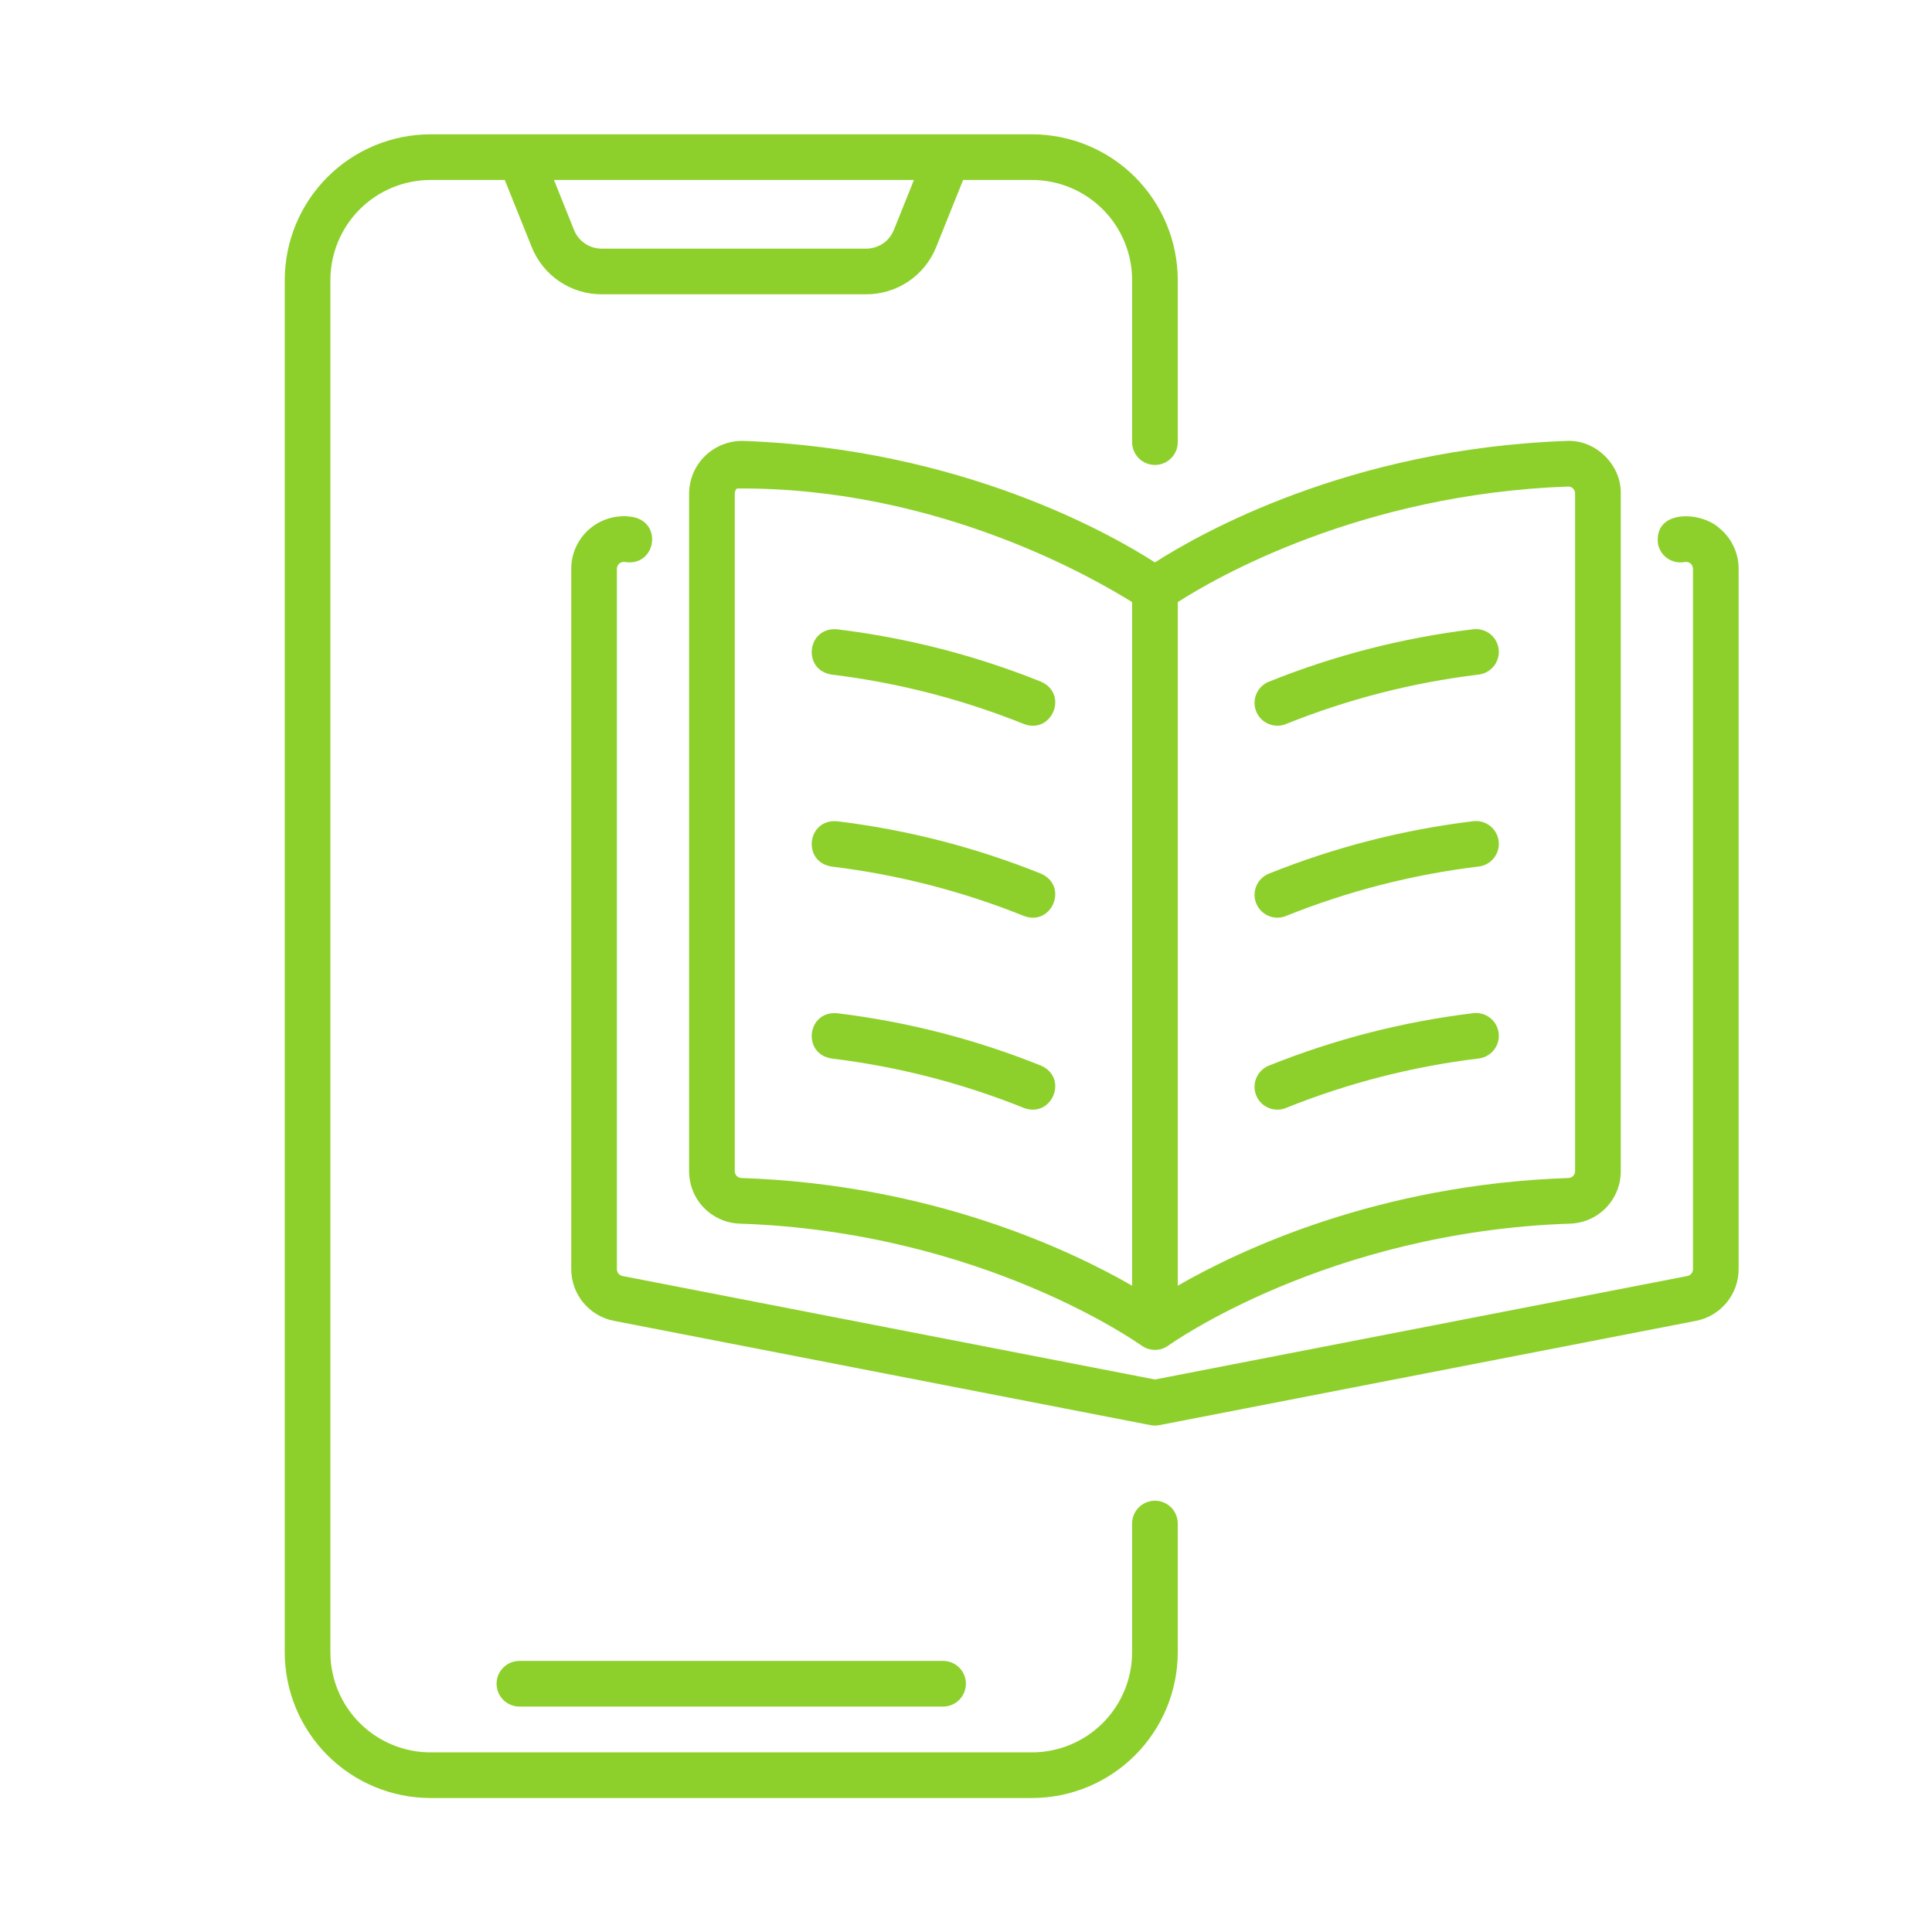 <svg xmlns="http://www.w3.org/2000/svg" xmlns:xlink="http://www.w3.org/1999/xlink" width="1080" zoomAndPan="magnify" viewBox="0 0 810 810" height="1080" preserveAspectRatio="xMidYMid meet" version="1.0"><defs><clipPath id="fbd5a11691"><path d="M 119.402 56.16 L 494 56.16 L 494 753.66 L 119.402 753.66 Z M 119.402 56.16 " clip-rule="nonzero"/></clipPath></defs><g clip-path="url(#fbd5a11691)"><path fill="#8ed02b" d="M 484.211 629.176 C 483.582 629.176 482.961 629.238 482.344 629.359 C 481.73 629.48 481.129 629.664 480.551 629.906 C 479.969 630.145 479.418 630.441 478.895 630.789 C 478.371 631.137 477.891 631.535 477.445 631.98 C 477 632.422 476.602 632.906 476.254 633.43 C 475.906 633.953 475.609 634.504 475.371 635.086 C 475.129 635.664 474.949 636.262 474.824 636.879 C 474.703 637.496 474.641 638.117 474.641 638.746 L 474.641 692.727 C 474.641 694.102 474.57 695.469 474.434 696.836 C 474.301 698.203 474.098 699.562 473.828 700.91 C 473.559 702.258 473.223 703.586 472.824 704.902 C 472.426 706.215 471.961 707.508 471.434 708.777 C 470.906 710.047 470.32 711.285 469.672 712.5 C 469.023 713.711 468.316 714.887 467.555 716.027 C 466.793 717.172 465.973 718.273 465.102 719.336 C 464.23 720.398 463.309 721.414 462.336 722.387 C 461.363 723.355 460.348 724.277 459.285 725.148 C 458.223 726.023 457.121 726.84 455.98 727.602 C 454.84 728.367 453.66 729.074 452.449 729.723 C 451.238 730.371 449.996 730.957 448.73 731.484 C 447.461 732.008 446.168 732.473 444.852 732.871 C 443.539 733.273 442.207 733.605 440.859 733.875 C 439.512 734.145 438.156 734.348 436.789 734.484 C 435.422 734.621 434.051 734.688 432.676 734.691 L 180.48 734.691 C 179.105 734.688 177.734 734.621 176.367 734.484 C 175 734.348 173.645 734.145 172.297 733.875 C 170.949 733.605 169.617 733.273 168.305 732.871 C 166.988 732.473 165.695 732.008 164.426 731.484 C 163.16 730.957 161.918 730.371 160.707 729.723 C 159.496 729.074 158.32 728.367 157.176 727.602 C 156.035 726.84 154.934 726.023 153.871 725.148 C 152.809 724.277 151.793 723.355 150.82 722.387 C 149.848 721.414 148.926 720.398 148.055 719.336 C 147.184 718.273 146.367 717.172 145.602 716.027 C 144.84 714.887 144.133 713.711 143.484 712.5 C 142.836 711.285 142.25 710.047 141.723 708.777 C 141.195 707.508 140.73 706.215 140.332 704.902 C 139.934 703.586 139.598 702.258 139.328 700.91 C 139.059 699.562 138.859 698.203 138.723 696.836 C 138.586 695.469 138.516 694.102 138.516 692.727 L 138.516 117.418 C 138.516 116.043 138.586 114.672 138.723 113.305 C 138.859 111.938 139.059 110.582 139.328 109.234 C 139.598 107.887 139.934 106.555 140.332 105.242 C 140.73 103.926 141.195 102.637 141.723 101.367 C 142.25 100.098 142.836 98.855 143.484 97.645 C 144.133 96.434 144.84 95.258 145.602 94.113 C 146.367 92.973 147.184 91.871 148.055 90.809 C 148.926 89.746 149.848 88.73 150.82 87.758 C 151.793 86.789 152.809 85.867 153.871 84.992 C 154.934 84.121 156.035 83.305 157.176 82.539 C 158.32 81.777 159.496 81.07 160.707 80.422 C 161.918 79.773 163.16 79.188 164.426 78.66 C 165.695 78.133 166.988 77.672 168.305 77.27 C 169.617 76.871 170.949 76.539 172.297 76.27 C 173.645 76 175 75.797 176.367 75.66 C 177.734 75.523 179.105 75.457 180.48 75.453 L 211.629 75.453 L 222.898 103.52 C 223.48 104.98 224.168 106.391 224.957 107.746 C 225.75 109.105 226.641 110.398 227.625 111.621 C 228.609 112.848 229.684 113.992 230.84 115.059 C 231.996 116.121 233.227 117.094 234.527 117.977 C 235.832 118.855 237.191 119.633 238.609 120.312 C 240.031 120.988 241.492 121.555 242.996 122.016 C 244.5 122.473 246.027 122.816 247.586 123.047 C 249.141 123.273 250.703 123.387 252.277 123.383 L 363.152 123.383 C 364.723 123.387 366.285 123.273 367.844 123.043 C 369.398 122.816 370.926 122.473 372.43 122.012 C 373.934 121.555 375.395 120.988 376.816 120.312 C 378.234 119.633 379.594 118.855 380.898 117.973 C 382.199 117.094 383.43 116.121 384.586 115.055 C 385.742 113.992 386.812 112.848 387.801 111.621 C 388.785 110.395 389.672 109.105 390.465 107.746 C 391.258 106.391 391.945 104.98 392.527 103.52 L 403.793 75.453 L 432.676 75.453 C 434.051 75.453 435.422 75.523 436.789 75.66 C 438.156 75.793 439.512 75.996 440.859 76.266 C 442.207 76.535 443.539 76.871 444.852 77.27 C 446.168 77.668 447.461 78.133 448.73 78.66 C 449.996 79.188 451.238 79.773 452.449 80.422 C 453.66 81.07 454.836 81.777 455.98 82.539 C 457.121 83.305 458.223 84.121 459.285 84.992 C 460.348 85.863 461.363 86.785 462.336 87.758 C 463.309 88.73 464.23 89.746 465.102 90.809 C 465.973 91.871 466.789 92.973 467.555 94.113 C 468.316 95.258 469.023 96.434 469.672 97.645 C 470.32 98.855 470.906 100.098 471.434 101.363 C 471.961 102.633 472.426 103.926 472.824 105.242 C 473.223 106.555 473.559 107.887 473.828 109.234 C 474.098 110.582 474.301 111.938 474.434 113.305 C 474.57 114.672 474.641 116.043 474.641 117.418 L 474.641 185.363 C 474.641 185.992 474.703 186.617 474.824 187.23 C 474.949 187.848 475.129 188.445 475.371 189.027 C 475.609 189.609 475.906 190.16 476.254 190.684 C 476.602 191.203 477 191.688 477.445 192.133 C 477.891 192.578 478.371 192.973 478.895 193.324 C 479.418 193.672 479.969 193.965 480.551 194.207 C 481.129 194.449 481.73 194.629 482.344 194.75 C 482.961 194.875 483.582 194.938 484.211 194.938 C 484.84 194.938 485.465 194.875 486.078 194.75 C 486.695 194.629 487.293 194.449 487.875 194.207 C 488.457 193.965 489.008 193.672 489.531 193.324 C 490.051 192.973 490.535 192.578 490.98 192.133 C 491.426 191.688 491.82 191.203 492.172 190.684 C 492.52 190.16 492.812 189.609 493.055 189.027 C 493.293 188.445 493.477 187.848 493.598 187.23 C 493.723 186.617 493.781 185.992 493.781 185.363 L 493.781 117.418 C 493.781 115.418 493.68 113.422 493.484 111.43 C 493.285 109.441 492.988 107.465 492.598 105.5 C 492.207 103.539 491.719 101.602 491.137 99.688 C 490.555 97.773 489.879 95.895 489.113 94.043 C 488.348 92.195 487.492 90.391 486.547 88.625 C 485.602 86.863 484.574 85.148 483.465 83.484 C 482.352 81.824 481.16 80.219 479.891 78.672 C 478.621 77.125 477.281 75.645 475.867 74.23 C 474.449 72.816 472.969 71.473 471.422 70.203 C 469.879 68.934 468.273 67.742 466.609 66.633 C 464.945 65.52 463.234 64.492 461.469 63.547 C 459.703 62.605 457.898 61.75 456.051 60.98 C 454.203 60.215 452.32 59.543 450.406 58.961 C 448.492 58.375 446.555 57.891 444.594 57.496 C 442.633 57.105 440.656 56.812 438.664 56.613 C 436.672 56.414 434.68 56.316 432.676 56.312 L 180.48 56.312 C 178.48 56.316 176.484 56.414 174.492 56.613 C 172.5 56.812 170.523 57.105 168.562 57.496 C 166.602 57.891 164.664 58.375 162.75 58.961 C 160.836 59.543 158.953 60.215 157.105 60.98 C 155.258 61.75 153.453 62.605 151.688 63.547 C 149.926 64.492 148.211 65.52 146.547 66.633 C 144.883 67.742 143.277 68.934 141.734 70.203 C 140.188 71.473 138.707 72.816 137.293 74.23 C 135.875 75.645 134.535 77.125 133.266 78.672 C 131.996 80.219 130.805 81.824 129.691 83.484 C 128.582 85.148 127.555 86.863 126.609 88.625 C 125.664 90.391 124.809 92.195 124.043 94.043 C 123.277 95.895 122.602 97.773 122.02 99.688 C 121.438 101.602 120.949 103.539 120.559 105.5 C 120.168 107.465 119.871 109.441 119.676 111.43 C 119.477 113.422 119.375 115.418 119.375 117.418 L 119.375 692.727 C 119.375 694.727 119.477 696.723 119.676 698.715 C 119.871 700.703 120.168 702.68 120.559 704.641 C 120.949 706.605 121.438 708.543 122.02 710.457 C 122.602 712.371 123.277 714.25 124.043 716.098 C 124.809 717.945 125.664 719.754 126.609 721.516 C 127.555 723.281 128.582 724.996 129.691 726.656 C 130.805 728.32 131.996 729.926 133.266 731.473 C 134.535 733.02 135.875 734.5 137.293 735.914 C 138.707 737.328 140.188 738.672 141.734 739.941 C 143.277 741.211 144.883 742.398 146.547 743.512 C 148.211 744.625 149.926 745.652 151.688 746.598 C 153.453 747.539 155.258 748.395 157.105 749.16 C 158.953 749.93 160.836 750.602 162.75 751.184 C 164.664 751.766 166.602 752.254 168.562 752.645 C 170.523 753.039 172.5 753.332 174.492 753.531 C 176.484 753.73 178.48 753.828 180.48 753.832 L 432.676 753.832 C 434.68 753.828 436.672 753.73 438.664 753.531 C 440.656 753.332 442.633 753.039 444.594 752.645 C 446.555 752.254 448.492 751.766 450.406 751.184 C 452.32 750.602 454.203 749.93 456.051 749.16 C 457.898 748.395 459.703 747.539 461.469 746.598 C 463.234 745.652 464.945 744.625 466.609 743.512 C 468.273 742.398 469.879 741.211 471.422 739.941 C 472.969 738.672 474.449 737.328 475.867 735.914 C 477.281 734.5 478.621 733.02 479.891 731.473 C 481.16 729.926 482.352 728.32 483.465 726.656 C 484.574 724.996 485.602 723.281 486.547 721.516 C 487.492 719.754 488.348 717.949 489.113 716.098 C 489.879 714.25 490.555 712.371 491.137 710.457 C 491.719 708.543 492.207 706.605 492.598 704.641 C 492.988 702.68 493.285 700.703 493.484 698.715 C 493.68 696.723 493.781 694.727 493.781 692.727 L 493.781 638.746 C 493.781 638.117 493.723 637.496 493.598 636.879 C 493.477 636.262 493.293 635.664 493.055 635.082 C 492.812 634.504 492.52 633.953 492.172 633.43 C 491.82 632.906 491.426 632.422 490.98 631.98 C 490.535 631.535 490.051 631.137 489.531 630.789 C 489.008 630.441 488.457 630.145 487.875 629.906 C 487.293 629.664 486.695 629.48 486.078 629.359 C 485.465 629.238 484.84 629.176 484.211 629.176 Z M 383.168 75.453 L 374.762 96.387 C 374.297 97.551 373.676 98.617 372.891 99.59 C 372.109 100.566 371.199 101.402 370.164 102.102 C 369.129 102.805 368.012 103.336 366.816 103.699 C 365.621 104.062 364.395 104.242 363.145 104.238 L 252.273 104.238 C 251.023 104.242 249.797 104.062 248.602 103.699 C 247.406 103.336 246.289 102.805 245.254 102.102 C 244.219 101.402 243.309 100.566 242.527 99.59 C 241.742 98.617 241.121 97.551 240.656 96.387 L 232.258 75.453 Z M 383.168 75.453 " fill-opacity="1" fill-rule="nonzero"/></g><path fill="#8ed02b" d="M 720.922 221.477 C 713.18 214.312 693.312 213.422 695.121 228.047 C 695.238 228.664 695.418 229.262 695.656 229.844 C 695.891 230.426 696.184 230.98 696.531 231.504 C 696.875 232.027 697.27 232.516 697.711 232.961 C 698.156 233.406 698.637 233.809 699.156 234.16 C 699.676 234.512 700.227 234.809 700.805 235.051 C 701.387 235.297 701.984 235.48 702.598 235.605 C 703.215 235.734 703.836 235.797 704.465 235.801 C 705.094 235.805 705.715 235.746 706.332 235.629 C 706.543 235.586 706.754 235.57 706.969 235.574 C 707.18 235.582 707.391 235.609 707.598 235.66 C 707.805 235.715 708.004 235.789 708.195 235.883 C 708.387 235.98 708.566 236.098 708.73 236.23 C 708.895 236.367 709.043 236.52 709.176 236.688 C 709.305 236.855 709.418 237.039 709.508 237.23 C 709.602 237.426 709.672 237.625 709.719 237.832 C 709.766 238.043 709.789 238.254 709.789 238.465 L 709.789 532.129 C 709.789 532.465 709.73 532.789 709.617 533.105 C 709.504 533.422 709.34 533.707 709.125 533.965 C 708.91 534.227 708.66 534.441 708.371 534.613 C 708.086 534.785 707.777 534.902 707.445 534.969 L 484.211 578.359 L 260.992 534.973 C 260.66 534.906 260.352 534.789 260.062 534.617 C 259.773 534.445 259.52 534.23 259.305 533.973 C 259.09 533.711 258.926 533.426 258.809 533.109 C 258.695 532.793 258.637 532.465 258.637 532.129 L 258.637 238.465 C 258.633 238.035 258.723 237.625 258.906 237.234 C 259.09 236.844 259.352 236.512 259.688 236.238 C 260.02 235.961 260.398 235.766 260.82 235.66 C 261.242 235.555 261.668 235.543 262.094 235.629 C 274.664 237.621 278.023 219.609 265.723 216.832 C 264.926 216.68 264.125 216.57 263.316 216.504 C 262.512 216.438 261.703 216.418 260.895 216.441 C 260.086 216.465 259.277 216.531 258.477 216.645 C 257.676 216.758 256.883 216.914 256.098 217.113 C 255.312 217.312 254.539 217.555 253.781 217.84 C 253.023 218.125 252.285 218.449 251.562 218.816 C 250.84 219.184 250.141 219.59 249.465 220.031 C 248.785 220.477 248.133 220.953 247.512 221.469 C 246.887 221.984 246.289 222.531 245.727 223.113 C 245.164 223.695 244.633 224.305 244.133 224.945 C 243.637 225.582 243.176 226.246 242.754 226.938 C 242.328 227.629 241.945 228.34 241.602 229.07 C 241.254 229.805 240.949 230.551 240.688 231.32 C 240.426 232.086 240.203 232.863 240.027 233.652 C 239.852 234.441 239.719 235.238 239.629 236.043 C 239.539 236.852 239.496 237.656 239.496 238.465 L 239.496 532.129 C 239.496 533.395 239.609 534.656 239.828 535.906 C 240.047 537.152 240.371 538.375 240.801 539.57 C 241.23 540.762 241.758 541.91 242.387 543.012 C 243.016 544.113 243.73 545.156 244.539 546.133 C 245.344 547.113 246.23 548.016 247.191 548.84 C 248.152 549.668 249.18 550.406 250.27 551.055 C 251.359 551.707 252.496 552.258 253.68 552.711 C 254.863 553.164 256.078 553.512 257.324 553.758 L 482.387 597.504 C 482.992 597.609 483.598 597.668 484.211 597.68 C 484.824 597.668 485.434 597.609 486.039 597.504 L 711.113 553.758 C 712.355 553.512 713.57 553.16 714.754 552.707 C 715.938 552.254 717.074 551.703 718.164 551.051 C 719.25 550.402 720.277 549.664 721.238 548.836 C 722.199 548.012 723.082 547.109 723.891 546.129 C 724.695 545.152 725.414 544.109 726.039 543.008 C 726.668 541.906 727.195 540.758 727.625 539.566 C 728.055 538.371 728.379 537.152 728.598 535.902 C 728.816 534.652 728.926 533.395 728.93 532.129 L 728.93 238.465 C 728.93 236.844 728.754 235.238 728.402 233.652 C 728.051 232.066 727.527 230.543 726.832 229.074 C 726.141 227.602 725.297 226.227 724.301 224.945 C 723.301 223.664 722.176 222.508 720.922 221.477 Z M 720.922 221.477 " fill-opacity="1" fill-rule="nonzero"/><path fill="#8ed02b" d="M 311.746 184.863 C 311.008 184.84 310.27 184.855 309.535 184.906 C 308.801 184.957 308.07 185.047 307.34 185.172 C 306.613 185.293 305.895 185.453 305.184 185.652 C 304.473 185.848 303.773 186.078 303.086 186.344 C 302.398 186.609 301.727 186.91 301.066 187.242 C 300.41 187.574 299.77 187.941 299.148 188.34 C 298.527 188.734 297.926 189.16 297.348 189.617 C 296.77 190.074 296.215 190.559 295.684 191.074 C 295.152 191.586 294.648 192.121 294.172 192.684 C 293.695 193.246 293.246 193.832 292.828 194.441 C 292.41 195.047 292.023 195.676 291.668 196.32 C 291.309 196.965 290.988 197.629 290.699 198.305 C 290.406 198.984 290.152 199.676 289.93 200.379 C 289.711 201.082 289.523 201.797 289.375 202.52 C 289.227 203.238 289.113 203.969 289.035 204.703 C 288.957 205.434 288.918 206.172 288.914 206.906 L 288.914 491.02 C 288.91 491.723 288.941 492.43 289.008 493.133 C 289.074 493.836 289.176 494.535 289.309 495.23 C 289.441 495.922 289.609 496.609 289.809 497.289 C 290.008 497.965 290.238 498.633 290.504 499.289 C 290.766 499.941 291.062 500.582 291.391 501.211 C 291.715 501.836 292.07 502.449 292.457 503.039 C 292.84 503.633 293.254 504.207 293.691 504.758 C 294.133 505.312 294.602 505.84 295.09 506.348 C 295.582 506.855 296.098 507.34 296.637 507.797 C 297.176 508.254 297.734 508.688 298.312 509.09 C 298.895 509.492 299.492 509.867 300.105 510.215 C 300.723 510.562 301.355 510.875 302 511.16 C 302.648 511.445 303.309 511.699 303.977 511.922 C 304.648 512.145 305.328 512.332 306.02 512.488 C 306.707 512.645 307.402 512.766 308.105 512.855 C 308.805 512.941 309.508 512.996 310.215 513.016 C 412.055 516.461 477.816 563.621 478.668 564.184 C 479.488 564.762 480.375 565.203 481.332 565.504 C 482.289 565.805 483.266 565.953 484.27 565.945 C 485.273 565.941 486.25 565.781 487.203 565.473 C 488.156 565.16 489.039 564.711 489.852 564.125 C 490.508 563.648 556.551 516.418 658.211 513.016 C 658.914 512.996 659.621 512.941 660.32 512.855 C 661.023 512.766 661.719 512.645 662.406 512.488 C 663.098 512.332 663.777 512.145 664.449 511.922 C 665.117 511.703 665.777 511.449 666.426 511.164 C 667.07 510.879 667.703 510.562 668.32 510.215 C 668.934 509.871 669.535 509.496 670.113 509.09 C 670.695 508.688 671.254 508.258 671.789 507.797 C 672.328 507.34 672.844 506.859 673.336 506.352 C 673.828 505.844 674.293 505.312 674.734 504.758 C 675.176 504.207 675.586 503.633 675.973 503.043 C 676.359 502.449 676.715 501.84 677.039 501.211 C 677.367 500.586 677.66 499.945 677.926 499.289 C 678.188 498.633 678.422 497.965 678.621 497.289 C 678.82 496.609 678.988 495.926 679.121 495.23 C 679.254 494.535 679.355 493.836 679.418 493.133 C 679.484 492.43 679.516 491.723 679.516 491.02 L 679.516 206.906 C 679.766 194.793 668.828 184.145 656.684 184.863 C 565.527 188.137 502.812 223.828 484.215 235.793 C 465.621 223.828 402.898 188.137 311.746 184.863 Z M 308.055 491.02 L 308.055 206.906 C 308.055 206.078 308.355 205.379 308.953 204.809 C 393.887 204.109 460.258 243.504 474.641 252.438 L 474.641 539.031 C 448.555 524.012 390.488 496.555 310.855 493.887 C 310.48 493.875 310.121 493.797 309.777 493.648 C 309.434 493.5 309.133 493.289 308.871 493.023 C 308.609 492.754 308.406 492.445 308.266 492.098 C 308.125 491.754 308.055 491.391 308.055 491.02 Z M 657.363 203.992 C 657.762 203.973 658.145 204.035 658.512 204.176 C 658.883 204.316 659.211 204.523 659.496 204.801 C 659.781 205.074 660 205.398 660.148 205.762 C 660.301 206.129 660.375 206.512 660.367 206.906 L 660.367 491.02 C 660.367 491.391 660.297 491.754 660.156 492.098 C 660.016 492.445 659.812 492.754 659.551 493.02 C 659.289 493.289 658.988 493.496 658.645 493.648 C 658.305 493.797 657.945 493.875 657.57 493.887 C 577.938 496.555 519.871 524.008 493.785 539.031 C 493.785 539.023 493.785 269.035 493.785 269.02 L 493.785 252.438 C 509.367 242.422 570.188 207.121 657.363 203.992 Z M 657.363 203.992 " fill-opacity="1" fill-rule="nonzero"/><path fill="#8ed02b" d="M 208.191 705.914 C 208.191 706.543 208.25 707.164 208.375 707.781 C 208.496 708.395 208.68 708.996 208.918 709.574 C 209.16 710.156 209.453 710.707 209.805 711.23 C 210.152 711.754 210.551 712.234 210.992 712.68 C 211.438 713.125 211.922 713.523 212.445 713.871 C 212.965 714.219 213.52 714.516 214.098 714.754 C 214.68 714.996 215.277 715.176 215.895 715.301 C 216.512 715.422 217.133 715.484 217.762 715.484 L 395.395 715.484 C 396.023 715.484 396.645 715.422 397.262 715.301 C 397.879 715.176 398.477 714.996 399.055 714.754 C 399.637 714.516 400.188 714.219 400.711 713.871 C 401.234 713.523 401.719 713.125 402.16 712.68 C 402.605 712.234 403.004 711.754 403.352 711.23 C 403.699 710.707 403.996 710.156 404.234 709.574 C 404.477 708.996 404.656 708.398 404.781 707.781 C 404.902 707.164 404.965 706.543 404.965 705.914 C 404.965 705.285 404.902 704.664 404.781 704.047 C 404.656 703.43 404.477 702.832 404.234 702.25 C 403.996 701.668 403.699 701.117 403.352 700.598 C 403.004 700.074 402.605 699.59 402.16 699.145 C 401.719 698.699 401.234 698.305 400.711 697.957 C 400.188 697.605 399.637 697.312 399.055 697.07 C 398.477 696.832 397.879 696.648 397.262 696.527 C 396.645 696.402 396.023 696.344 395.395 696.344 L 217.762 696.344 C 217.133 696.344 216.512 696.402 215.895 696.527 C 215.277 696.648 214.68 696.832 214.098 697.07 C 213.52 697.312 212.965 697.605 212.445 697.957 C 211.922 698.305 211.438 698.699 210.992 699.145 C 210.551 699.59 210.152 700.074 209.805 700.598 C 209.453 701.117 209.16 701.668 208.918 702.25 C 208.68 702.832 208.496 703.43 208.375 704.047 C 208.25 704.664 208.191 705.285 208.191 705.914 Z M 208.191 705.914 " fill-opacity="1" fill-rule="nonzero"/><path fill="#8ed02b" d="M 436.445 285.805 C 408.922 274.75 380.434 267.426 350.988 263.836 C 338.379 262.707 336.117 280.855 348.66 282.828 C 376.445 286.219 403.324 293.129 429.301 303.559 C 441.09 307.938 448.094 290.941 436.445 285.805 Z M 436.445 285.805 " fill-opacity="1" fill-rule="nonzero"/><path fill="#8ed02b" d="M 436.445 366.285 C 408.922 355.23 380.434 347.906 350.988 344.316 C 338.379 343.184 336.117 361.34 348.66 363.312 C 376.445 366.699 403.324 373.605 429.301 384.035 C 441.09 388.418 448.094 371.418 436.445 366.285 Z M 436.445 366.285 " fill-opacity="1" fill-rule="nonzero"/><path fill="#8ed02b" d="M 436.445 446.766 C 408.918 435.711 380.434 428.387 350.988 424.797 C 338.375 423.695 336.125 441.809 348.66 443.789 C 376.445 447.176 403.324 454.086 429.301 464.52 C 441.09 468.895 448.094 451.895 436.445 446.766 Z M 436.445 446.766 " fill-opacity="1" fill-rule="nonzero"/><path fill="#8ed02b" d="M 535.555 304.258 C 536.789 304.258 537.977 304.027 539.125 303.562 C 565.098 293.133 591.98 286.223 619.766 282.836 C 620.398 282.773 621.023 282.648 621.633 282.461 C 622.242 282.273 622.824 282.027 623.387 281.723 C 623.945 281.418 624.469 281.059 624.961 280.652 C 625.449 280.242 625.891 279.789 626.289 279.289 C 626.688 278.793 627.035 278.262 627.324 277.695 C 627.617 277.125 627.852 276.535 628.023 275.922 C 628.199 275.309 628.309 274.684 628.359 274.051 C 628.41 273.414 628.395 272.781 628.316 272.148 C 628.238 271.516 628.098 270.895 627.898 270.289 C 627.695 269.684 627.438 269.105 627.121 268.555 C 626.805 268 626.434 267.484 626.016 267.004 C 625.594 266.523 625.133 266.09 624.625 265.703 C 624.117 265.316 623.578 264.984 623.004 264.707 C 622.43 264.426 621.836 264.207 621.219 264.047 C 620.602 263.887 619.973 263.789 619.336 263.754 C 618.699 263.719 618.066 263.75 617.438 263.84 C 587.992 267.43 559.504 274.75 531.977 285.805 C 531.465 286.012 530.977 286.258 530.504 286.551 C 530.035 286.84 529.598 287.168 529.184 287.535 C 528.77 287.902 528.395 288.301 528.051 288.734 C 527.707 289.164 527.402 289.625 527.141 290.109 C 526.875 290.594 526.656 291.098 526.477 291.621 C 526.301 292.141 526.172 292.676 526.086 293.223 C 526 293.766 525.965 294.316 525.973 294.867 C 525.984 295.418 526.043 295.965 526.148 296.508 C 526.254 297.051 526.402 297.578 526.602 298.094 C 526.797 298.609 527.035 299.105 527.316 299.578 C 527.598 300.055 527.922 300.5 528.281 300.918 C 528.641 301.336 529.031 301.723 529.457 302.074 C 529.883 302.426 530.336 302.734 530.816 303.008 C 531.297 303.281 531.797 303.512 532.316 303.695 C 532.836 303.883 533.367 304.023 533.91 304.117 C 534.453 304.211 535 304.258 535.555 304.258 Z M 535.555 304.258 " fill-opacity="1" fill-rule="nonzero"/><path fill="#8ed02b" d="M 535.555 384.738 C 536.789 384.738 537.977 384.508 539.125 384.043 C 565.098 373.613 591.98 366.703 619.766 363.316 C 620.398 363.254 621.023 363.129 621.633 362.941 C 622.242 362.754 622.824 362.508 623.387 362.203 C 623.945 361.898 624.469 361.543 624.961 361.133 C 625.449 360.723 625.891 360.27 626.289 359.773 C 626.688 359.273 627.035 358.742 627.324 358.176 C 627.617 357.609 627.852 357.02 628.023 356.406 C 628.199 355.793 628.309 355.168 628.359 354.531 C 628.41 353.895 628.395 353.262 628.316 352.629 C 628.238 351.996 628.098 351.375 627.898 350.773 C 627.695 350.168 627.438 349.586 627.121 349.035 C 626.805 348.48 626.434 347.965 626.016 347.484 C 625.594 347.004 625.133 346.574 624.625 346.188 C 624.117 345.797 623.578 345.465 623.004 345.188 C 622.43 344.906 621.836 344.688 621.219 344.527 C 620.602 344.367 619.973 344.27 619.336 344.238 C 618.699 344.203 618.066 344.23 617.438 344.324 C 587.992 347.91 559.504 355.23 531.977 366.285 C 531.465 366.492 530.977 366.742 530.508 367.031 C 530.039 367.32 529.598 367.648 529.184 368.016 C 528.773 368.383 528.395 368.785 528.051 369.215 C 527.711 369.648 527.406 370.105 527.141 370.59 C 526.879 371.074 526.656 371.578 526.48 372.102 C 526.305 372.625 526.172 373.156 526.09 373.703 C 526.004 374.246 525.969 374.797 525.977 375.348 C 525.988 375.898 526.047 376.445 526.152 376.988 C 526.258 377.527 526.406 378.059 526.602 378.574 C 526.801 379.09 527.039 379.582 527.32 380.059 C 527.602 380.531 527.922 380.98 528.281 381.398 C 528.641 381.816 529.035 382.199 529.461 382.551 C 529.887 382.902 530.336 383.215 530.816 383.488 C 531.297 383.762 531.797 383.988 532.316 384.176 C 532.836 384.363 533.367 384.504 533.91 384.598 C 534.453 384.691 535 384.738 535.555 384.738 Z M 535.555 384.738 " fill-opacity="1" fill-rule="nonzero"/><path fill="#8ed02b" d="M 535.555 465.219 C 536.789 465.219 537.977 464.988 539.125 464.523 C 565.098 454.094 591.98 447.184 619.766 443.797 C 620.398 443.734 621.023 443.609 621.633 443.422 C 622.242 443.234 622.824 442.988 623.387 442.684 C 623.945 442.379 624.473 442.023 624.961 441.613 C 625.449 441.203 625.895 440.75 626.289 440.254 C 626.688 439.754 627.035 439.223 627.328 438.656 C 627.617 438.09 627.852 437.5 628.023 436.887 C 628.199 436.27 628.312 435.648 628.359 435.012 C 628.41 434.375 628.395 433.742 628.316 433.109 C 628.238 432.477 628.102 431.855 627.898 431.25 C 627.699 430.645 627.438 430.066 627.121 429.516 C 626.805 428.961 626.438 428.445 626.016 427.965 C 625.594 427.484 625.133 427.051 624.625 426.664 C 624.117 426.277 623.578 425.945 623.004 425.668 C 622.43 425.387 621.836 425.168 621.219 425.008 C 620.602 424.848 619.973 424.75 619.336 424.715 C 618.699 424.684 618.066 424.711 617.438 424.801 C 587.992 428.395 559.504 435.715 531.977 446.77 C 531.465 446.977 530.973 447.223 530.504 447.516 C 530.035 447.805 529.594 448.133 529.184 448.5 C 528.77 448.867 528.391 449.266 528.047 449.699 C 527.703 450.133 527.402 450.59 527.137 451.074 C 526.871 451.559 526.652 452.062 526.477 452.586 C 526.297 453.109 526.168 453.641 526.082 454.188 C 525.996 454.734 525.961 455.281 525.973 455.832 C 525.98 456.387 526.039 456.934 526.145 457.477 C 526.25 458.016 526.398 458.547 526.598 459.062 C 526.793 459.578 527.031 460.074 527.312 460.547 C 527.598 461.02 527.918 461.469 528.277 461.887 C 528.637 462.305 529.027 462.691 529.453 463.043 C 529.883 463.395 530.332 463.703 530.812 463.977 C 531.293 464.25 531.793 464.48 532.312 464.664 C 532.832 464.852 533.363 464.992 533.91 465.086 C 534.453 465.18 535 465.227 535.555 465.227 Z M 535.555 465.219 " fill-opacity="1" fill-rule="nonzero"/></svg>